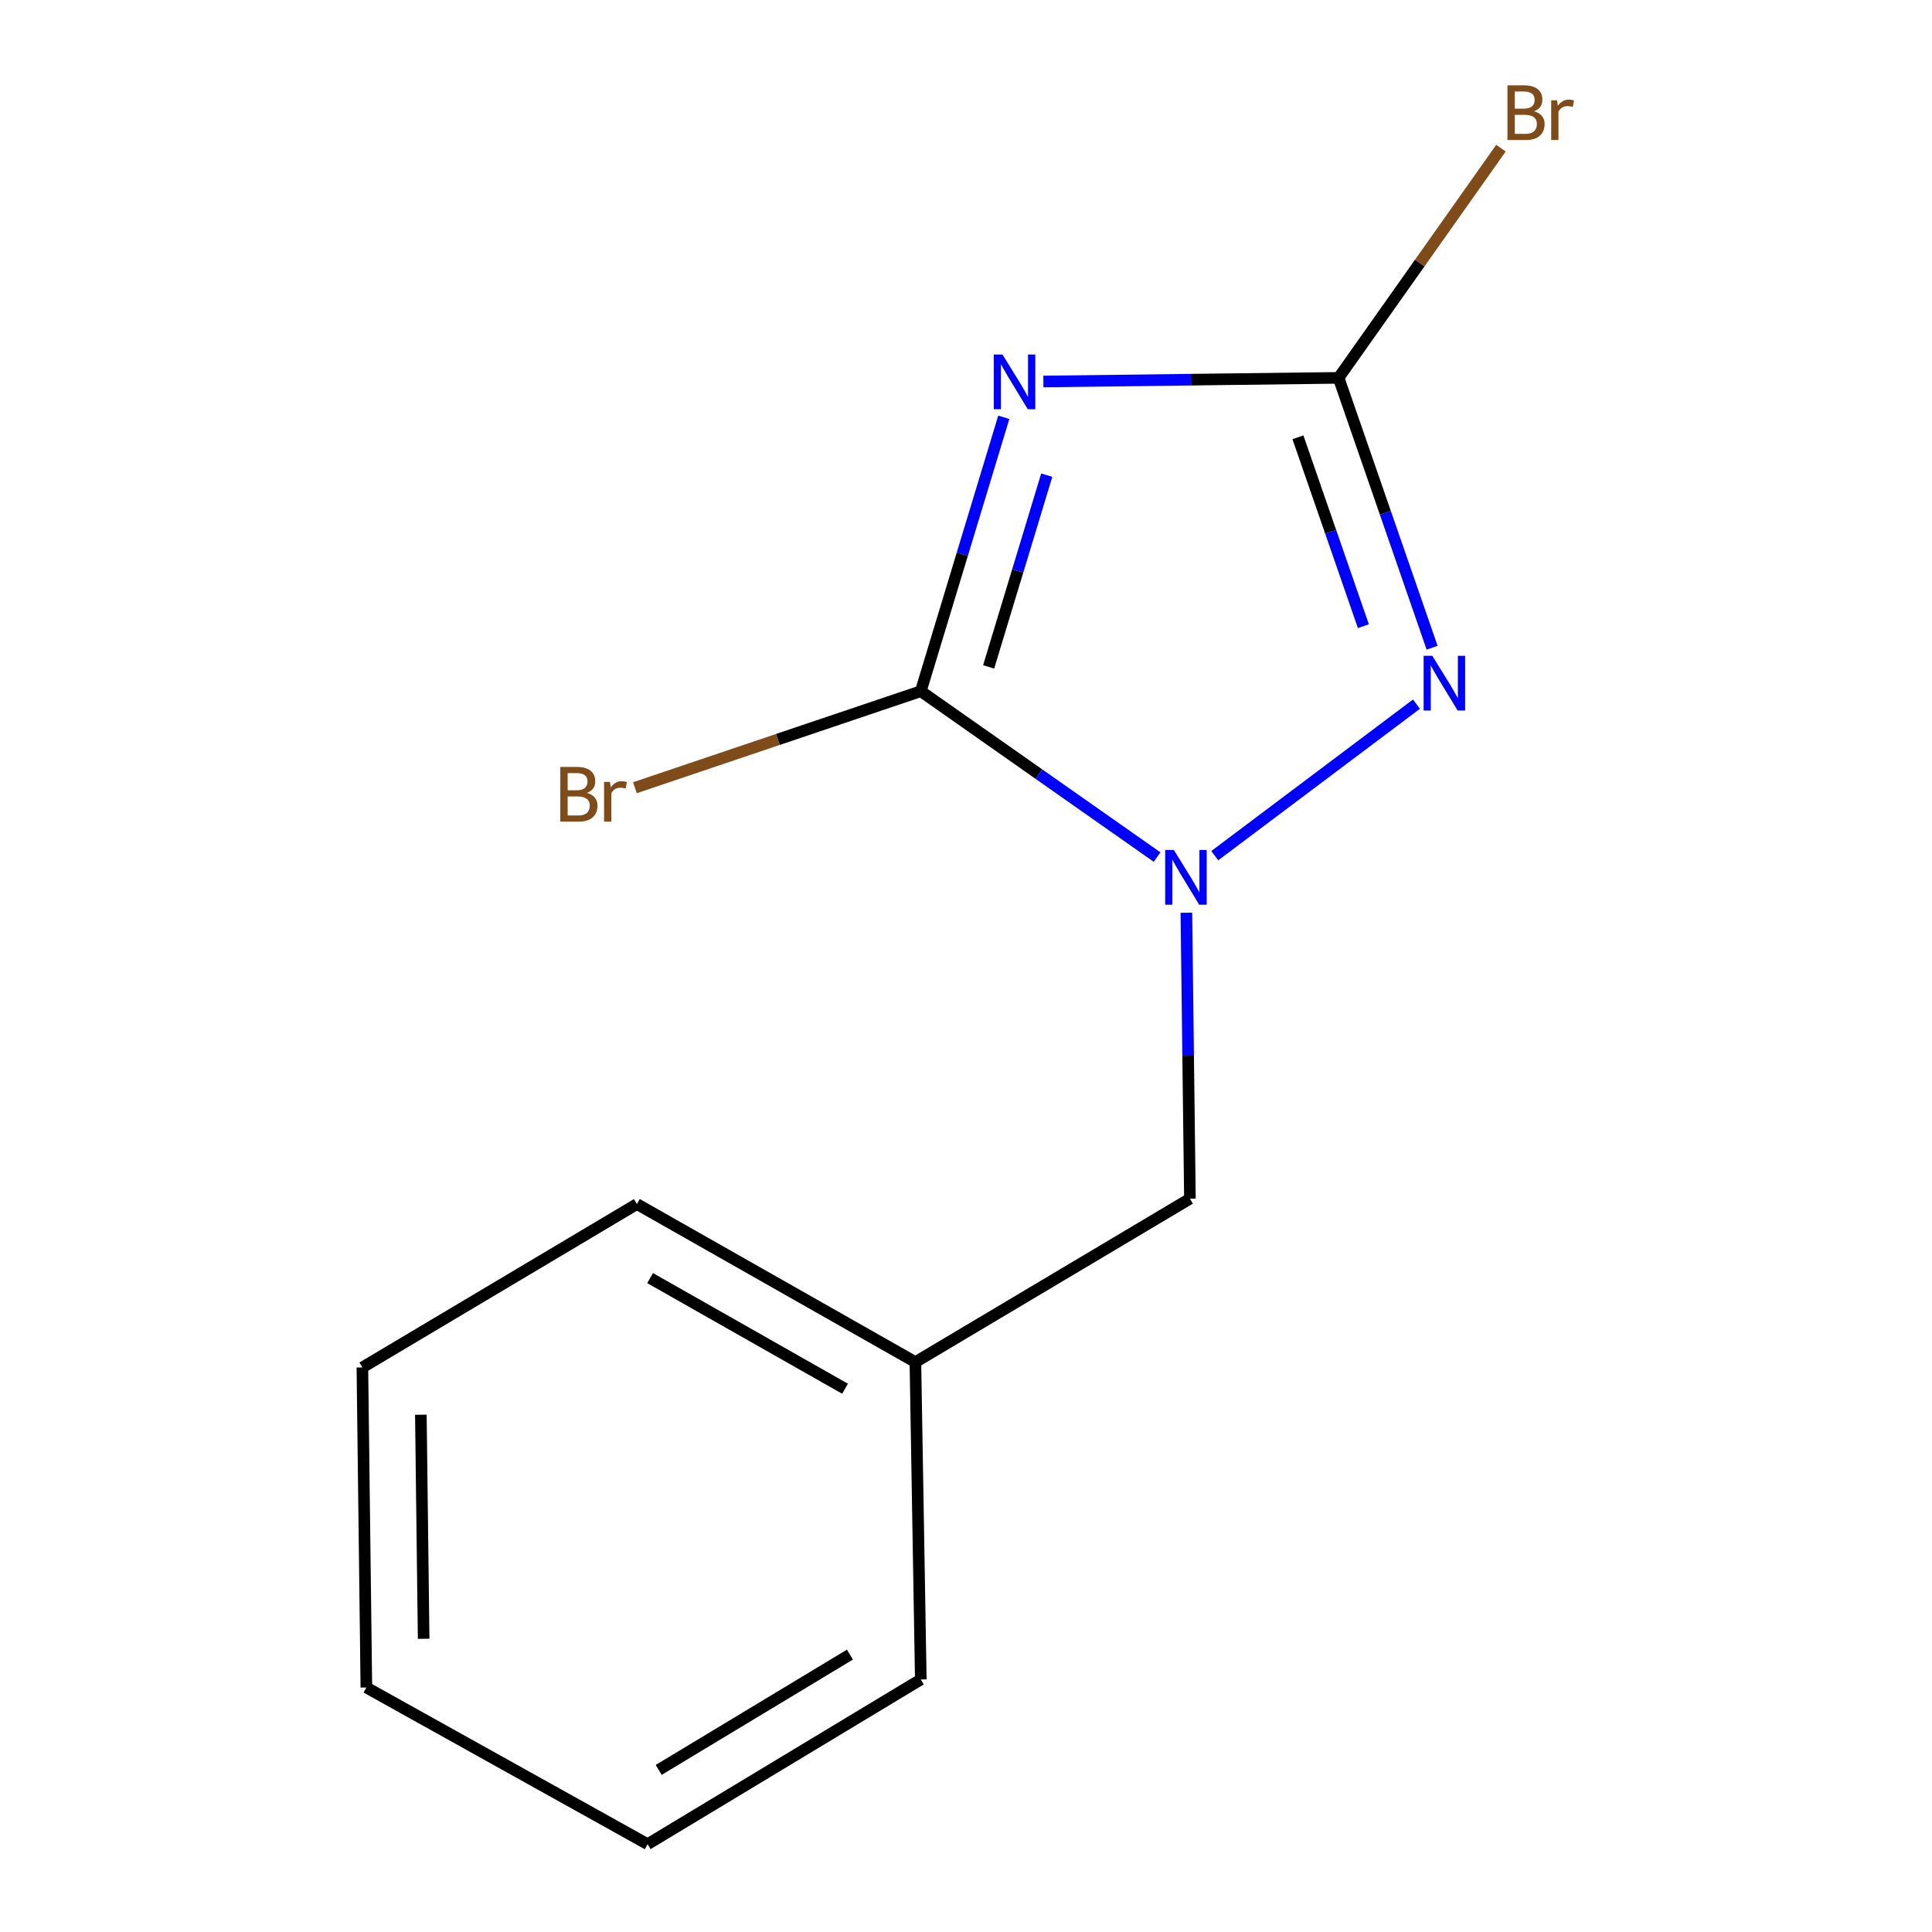 <?xml version='1.0' encoding='iso-8859-1'?>
<svg version='1.1' baseProfile='full'
              xmlns='http://www.w3.org/2000/svg'
                      xmlns:rdkit='http://www.rdkit.org/xml'
                      xmlns:xlink='http://www.w3.org/1999/xlink'
                  xml:space='preserve'
width='1000px' height='1000px' viewBox='0 0 1000 1000'>
<!-- END OF HEADER -->
<rect style='opacity:1.0;fill:#FFFFFF;stroke:none' width='1000' height='1000' x='0' y='0'> </rect>
<path class='bond-0' d='M 519.564,215.984 L 498.084,286.874' style='fill:none;fill-rule:evenodd;stroke:#0000FF;stroke-width:6px;stroke-linecap:butt;stroke-linejoin:miter;stroke-opacity:1' />
<path class='bond-0' d='M 498.084,286.874 L 476.603,357.764' style='fill:none;fill-rule:evenodd;stroke:#000000;stroke-width:6px;stroke-linecap:butt;stroke-linejoin:miter;stroke-opacity:1' />
<path class='bond-0' d='M 541.793,245.94 L 526.757,295.563' style='fill:none;fill-rule:evenodd;stroke:#0000FF;stroke-width:6px;stroke-linecap:butt;stroke-linejoin:miter;stroke-opacity:1' />
<path class='bond-0' d='M 526.757,295.563 L 511.72,345.185' style='fill:none;fill-rule:evenodd;stroke:#000000;stroke-width:6px;stroke-linecap:butt;stroke-linejoin:miter;stroke-opacity:1' />
<path class='bond-3' d='M 540.056,197.458 L 616.454,196.518' style='fill:none;fill-rule:evenodd;stroke:#0000FF;stroke-width:6px;stroke-linecap:butt;stroke-linejoin:miter;stroke-opacity:1' />
<path class='bond-3' d='M 616.454,196.518 L 692.852,195.577' style='fill:none;fill-rule:evenodd;stroke:#000000;stroke-width:6px;stroke-linecap:butt;stroke-linejoin:miter;stroke-opacity:1' />
<path class='bond-1' d='M 476.603,357.764 L 537.755,400.693' style='fill:none;fill-rule:evenodd;stroke:#000000;stroke-width:6px;stroke-linecap:butt;stroke-linejoin:miter;stroke-opacity:1' />
<path class='bond-1' d='M 537.755,400.693 L 598.907,443.622' style='fill:none;fill-rule:evenodd;stroke:#0000FF;stroke-width:6px;stroke-linecap:butt;stroke-linejoin:miter;stroke-opacity:1' />
<path class='bond-5' d='M 476.603,357.764 L 402.617,382.746' style='fill:none;fill-rule:evenodd;stroke:#000000;stroke-width:6px;stroke-linecap:butt;stroke-linejoin:miter;stroke-opacity:1' />
<path class='bond-5' d='M 402.617,382.746 L 328.631,407.727' style='fill:none;fill-rule:evenodd;stroke:#7F4C19;stroke-width:6px;stroke-linecap:butt;stroke-linejoin:miter;stroke-opacity:1' />
<path class='bond-4' d='M 614.066,472.423 L 614.985,546.437' style='fill:none;fill-rule:evenodd;stroke:#0000FF;stroke-width:6px;stroke-linecap:butt;stroke-linejoin:miter;stroke-opacity:1' />
<path class='bond-4' d='M 614.985,546.437 L 615.903,620.452' style='fill:none;fill-rule:evenodd;stroke:#000000;stroke-width:6px;stroke-linecap:butt;stroke-linejoin:miter;stroke-opacity:1' />
<path class='bond-13' d='M 628.762,442.893 L 733.157,364.464' style='fill:none;fill-rule:evenodd;stroke:#0000FF;stroke-width:6px;stroke-linecap:butt;stroke-linejoin:miter;stroke-opacity:1' />
<path class='bond-2' d='M 741.257,335.262 L 717.055,265.42' style='fill:none;fill-rule:evenodd;stroke:#0000FF;stroke-width:6px;stroke-linecap:butt;stroke-linejoin:miter;stroke-opacity:1' />
<path class='bond-2' d='M 717.055,265.42 L 692.852,195.577' style='fill:none;fill-rule:evenodd;stroke:#000000;stroke-width:6px;stroke-linecap:butt;stroke-linejoin:miter;stroke-opacity:1' />
<path class='bond-2' d='M 705.687,324.119 L 688.746,275.23' style='fill:none;fill-rule:evenodd;stroke:#0000FF;stroke-width:6px;stroke-linecap:butt;stroke-linejoin:miter;stroke-opacity:1' />
<path class='bond-2' d='M 688.746,275.23 L 671.804,226.34' style='fill:none;fill-rule:evenodd;stroke:#000000;stroke-width:6px;stroke-linecap:butt;stroke-linejoin:miter;stroke-opacity:1' />
<path class='bond-6' d='M 692.852,195.577 L 734.873,136.132' style='fill:none;fill-rule:evenodd;stroke:#000000;stroke-width:6px;stroke-linecap:butt;stroke-linejoin:miter;stroke-opacity:1' />
<path class='bond-6' d='M 734.873,136.132 L 776.894,76.687' style='fill:none;fill-rule:evenodd;stroke:#7F4C19;stroke-width:6px;stroke-linecap:butt;stroke-linejoin:miter;stroke-opacity:1' />
<path class='bond-7' d='M 615.903,620.452 L 473.807,705.024' style='fill:none;fill-rule:evenodd;stroke:#000000;stroke-width:6px;stroke-linecap:butt;stroke-linejoin:miter;stroke-opacity:1' />
<path class='bond-8' d='M 473.807,705.024 L 329.663,623.215' style='fill:none;fill-rule:evenodd;stroke:#000000;stroke-width:6px;stroke-linecap:butt;stroke-linejoin:miter;stroke-opacity:1' />
<path class='bond-8' d='M 437.397,718.809 L 336.496,661.543' style='fill:none;fill-rule:evenodd;stroke:#000000;stroke-width:6px;stroke-linecap:butt;stroke-linejoin:miter;stroke-opacity:1' />
<path class='bond-9' d='M 473.807,705.024 L 476.603,869.291' style='fill:none;fill-rule:evenodd;stroke:#000000;stroke-width:6px;stroke-linecap:butt;stroke-linejoin:miter;stroke-opacity:1' />
<path class='bond-11' d='M 329.663,623.215 L 187.567,707.787' style='fill:none;fill-rule:evenodd;stroke:#000000;stroke-width:6px;stroke-linecap:butt;stroke-linejoin:miter;stroke-opacity:1' />
<path class='bond-10' d='M 476.603,869.291 L 335.206,954.545' style='fill:none;fill-rule:evenodd;stroke:#000000;stroke-width:6px;stroke-linecap:butt;stroke-linejoin:miter;stroke-opacity:1' />
<path class='bond-10' d='M 439.923,856.422 L 340.945,916.1' style='fill:none;fill-rule:evenodd;stroke:#000000;stroke-width:6px;stroke-linecap:butt;stroke-linejoin:miter;stroke-opacity:1' />
<path class='bond-12' d='M 335.206,954.545 L 189.631,873.452' style='fill:none;fill-rule:evenodd;stroke:#000000;stroke-width:6px;stroke-linecap:butt;stroke-linejoin:miter;stroke-opacity:1' />
<path class='bond-14' d='M 187.567,707.787 L 189.631,873.452' style='fill:none;fill-rule:evenodd;stroke:#000000;stroke-width:6px;stroke-linecap:butt;stroke-linejoin:miter;stroke-opacity:1' />
<path class='bond-14' d='M 217.835,732.263 L 219.279,848.229' style='fill:none;fill-rule:evenodd;stroke:#000000;stroke-width:6px;stroke-linecap:butt;stroke-linejoin:miter;stroke-opacity:1' />
<path  class='atom-0' d='M 518.863 183.481
L 528.143 198.481
Q 529.063 199.961, 530.543 202.641
Q 532.023 205.321, 532.103 205.481
L 532.103 183.481
L 535.863 183.481
L 535.863 211.801
L 531.983 211.801
L 522.023 195.401
Q 520.863 193.481, 519.623 191.281
Q 518.423 189.081, 518.063 188.401
L 518.063 211.801
L 514.383 211.801
L 514.383 183.481
L 518.863 183.481
' fill='#0000FF'/>
<path  class='atom-2' d='M 607.579 439.944
L 616.859 454.944
Q 617.779 456.424, 619.259 459.104
Q 620.739 461.784, 620.819 461.944
L 620.819 439.944
L 624.579 439.944
L 624.579 468.264
L 620.699 468.264
L 610.739 451.864
Q 609.579 449.944, 608.339 447.744
Q 607.139 445.544, 606.779 444.864
L 606.779 468.264
L 603.099 468.264
L 603.099 439.944
L 607.579 439.944
' fill='#0000FF'/>
<path  class='atom-3' d='M 741.353 339.443
L 750.633 354.443
Q 751.553 355.923, 753.033 358.603
Q 754.513 361.283, 754.593 361.443
L 754.593 339.443
L 758.353 339.443
L 758.353 367.763
L 754.473 367.763
L 744.513 351.363
Q 743.353 349.443, 742.113 347.243
Q 740.913 345.043, 740.553 344.363
L 740.553 367.763
L 736.873 367.763
L 736.873 339.443
L 741.353 339.443
' fill='#0000FF'/>
<path  class='atom-6' d='M 303.781 410.407
Q 306.501 411.167, 307.861 412.847
Q 309.261 414.487, 309.261 416.927
Q 309.261 420.847, 306.741 423.087
Q 304.261 425.287, 299.541 425.287
L 290.021 425.287
L 290.021 396.967
L 298.381 396.967
Q 303.221 396.967, 305.661 398.927
Q 308.101 400.887, 308.101 404.487
Q 308.101 408.767, 303.781 410.407
M 293.821 400.167
L 293.821 409.047
L 298.381 409.047
Q 301.181 409.047, 302.621 407.927
Q 304.101 406.767, 304.101 404.487
Q 304.101 400.167, 298.381 400.167
L 293.821 400.167
M 299.541 422.087
Q 302.301 422.087, 303.781 420.767
Q 305.261 419.447, 305.261 416.927
Q 305.261 414.607, 303.621 413.447
Q 302.021 412.247, 298.941 412.247
L 293.821 412.247
L 293.821 422.087
L 299.541 422.087
' fill='#7F4C19'/>
<path  class='atom-6' d='M 315.701 404.727
L 316.141 407.567
Q 318.301 404.367, 321.821 404.367
Q 322.941 404.367, 324.461 404.767
L 323.861 408.127
Q 322.141 407.727, 321.181 407.727
Q 319.501 407.727, 318.381 408.407
Q 317.301 409.047, 316.421 410.607
L 316.421 425.287
L 312.661 425.287
L 312.661 404.727
L 315.701 404.727
' fill='#7F4C19'/>
<path  class='atom-7' d='M 794.014 57.605
Q 796.734 58.365, 798.094 60.045
Q 799.494 61.685, 799.494 64.125
Q 799.494 68.045, 796.974 70.285
Q 794.494 72.485, 789.774 72.485
L 780.254 72.485
L 780.254 44.165
L 788.614 44.165
Q 793.454 44.165, 795.894 46.125
Q 798.334 48.085, 798.334 51.685
Q 798.334 55.965, 794.014 57.605
M 784.054 47.365
L 784.054 56.245
L 788.614 56.245
Q 791.414 56.245, 792.854 55.125
Q 794.334 53.965, 794.334 51.685
Q 794.334 47.365, 788.614 47.365
L 784.054 47.365
M 789.774 69.285
Q 792.534 69.285, 794.014 67.965
Q 795.494 66.645, 795.494 64.125
Q 795.494 61.805, 793.854 60.645
Q 792.254 59.445, 789.174 59.445
L 784.054 59.445
L 784.054 69.285
L 789.774 69.285
' fill='#7F4C19'/>
<path  class='atom-7' d='M 805.934 51.925
L 806.374 54.765
Q 808.534 51.565, 812.054 51.565
Q 813.174 51.565, 814.694 51.965
L 814.094 55.325
Q 812.374 54.925, 811.414 54.925
Q 809.734 54.925, 808.614 55.605
Q 807.534 56.245, 806.654 57.805
L 806.654 72.485
L 802.894 72.485
L 802.894 51.925
L 805.934 51.925
' fill='#7F4C19'/>
</svg>
